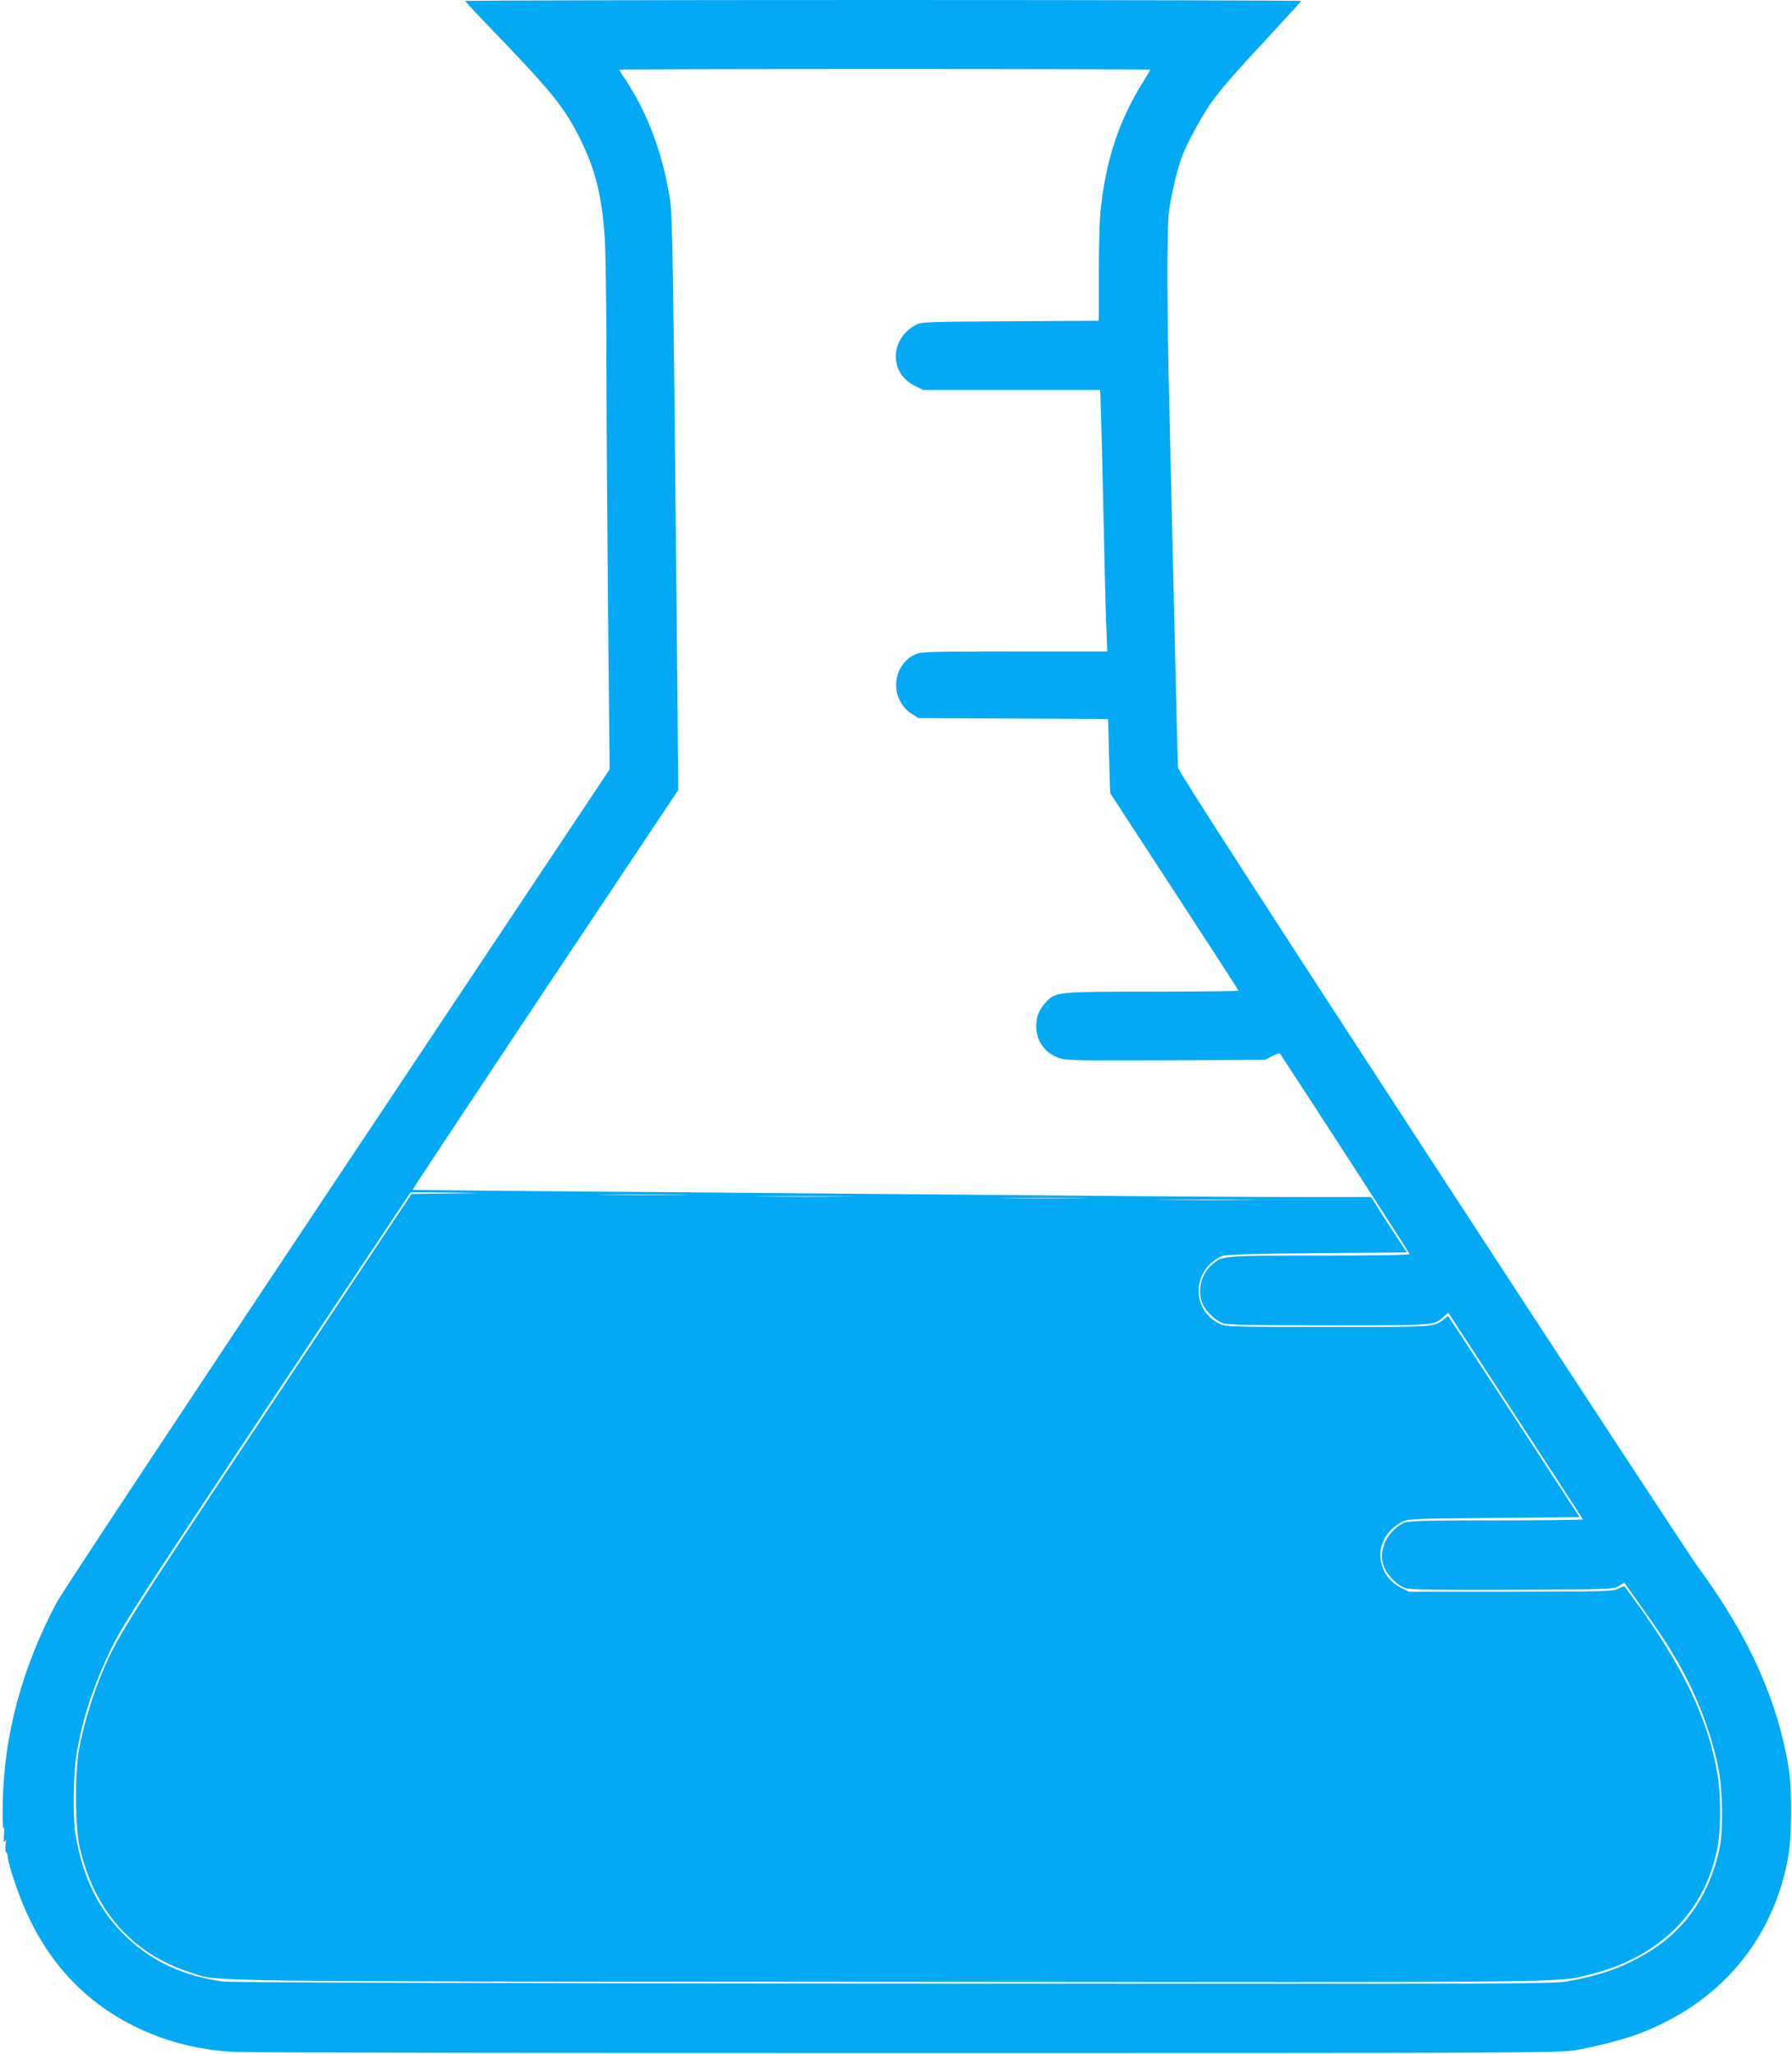 <?xml version="1.0" standalone="no"?>
<!DOCTYPE svg PUBLIC "-//W3C//DTD SVG 20010904//EN"
 "http://www.w3.org/TR/2001/REC-SVG-20010904/DTD/svg10.dtd">
<svg version="1.0" xmlns="http://www.w3.org/2000/svg"
 width="1117pt" height="1280pt" viewBox="0 0 1117 1280"
 preserveAspectRatio="xMidYMid meet">
<g transform="translate(0,1280) scale(0.1,-0.1)"
fill="#03a9f4" stroke="none">
<path d="M2900 12794 c0 -4 84 -94 188 -201 356 -370 435 -469 533 -668 92
-189 131 -347 149 -613 5 -81 10 -412 10 -737 0 -324 5 -1035 10 -1580 l10
-990 -1693 -2540 c-931 -1397 -1720 -2589 -1752 -2649 -217 -406 -332 -833
-338 -1259 -2 -100 1 -168 5 -152 4 19 6 5 3 -35 -3 -47 -2 -60 5 -45 8 15 9
10 5 -22 -3 -23 -1 -44 4 -47 5 -3 9 -16 9 -28 0 -27 42 -162 84 -268 148
-375 394 -643 739 -804 180 -84 375 -132 587 -144 70 -4 1956 -7 4192 -7 3847
0 4071 1 4170 18 125 21 298 66 394 102 505 190 838 583 932 1100 23 124 25
419 5 545 -68 431 -252 838 -571 1270 -42 58 -788 1194 -1656 2525 -1056 1620
-1579 2430 -1581 2450 -2 17 -12 428 -23 915 -11 487 -25 1081 -31 1320 -16
654 -17 1137 -1 1245 17 111 54 264 82 336 31 80 121 245 173 319 63 90 141
181 370 427 108 116 197 214 197 217 0 3 -1172 6 -2605 6 -1433 0 -2605 -3
-2605 -6z m4270 -428 c0 -3 -22 -40 -49 -83 -148 -239 -229 -485 -261 -798 -6
-55 -11 -231 -11 -392 l0 -292 -552 -3 c-516 -3 -554 -4 -587 -22 -164 -87
-169 -300 -9 -380 l53 -26 552 0 552 0 6 -192 c3 -106 11 -404 16 -663 5 -258
12 -539 16 -622 l6 -153 -576 0 c-498 0 -582 -2 -614 -15 -153 -65 -171 -279
-30 -373 l42 -27 591 -3 592 -3 6 -231 7 -231 400 -613 c220 -337 400 -615
400 -618 0 -3 -240 -6 -533 -6 -592 0 -606 -1 -664 -62 -46 -49 -64 -93 -64
-153 0 -94 55 -170 146 -200 45 -14 120 -15 665 -13 l615 3 44 23 c24 13 46
20 50 15 159 -240 802 -1234 807 -1248 3 -7 -187 -10 -558 -10 -615 0 -608 1
-675 -58 -67 -59 -91 -160 -58 -241 21 -50 85 -110 133 -124 28 -9 212 -12
656 -12 670 0 658 -1 717 56 l26 24 419 -642 c230 -353 420 -644 421 -647 2
-3 -239 -6 -535 -6 -417 0 -545 -3 -574 -13 -55 -20 -115 -85 -133 -146 -24
-79 -7 -144 53 -206 32 -33 61 -52 89 -59 30 -8 228 -11 665 -9 609 3 624 3
658 24 l35 20 45 -63 c176 -247 223 -318 288 -431 121 -213 206 -433 253 -662
28 -134 31 -394 6 -506 -70 -311 -233 -530 -502 -675 -133 -72 -253 -112 -445
-147 -89 -16 -334 -17 -4200 -14 -2701 2 -4131 7 -4180 13 -241 33 -437 122
-595 271 -177 167 -281 376 -325 651 -16 100 -13 356 4 473 35 231 109 455
228 697 69 139 187 320 968 1493 l890 1334 218 -2 217 -3 -215 -3 -215 -3
-887 -1332 c-917 -1376 -957 -1440 -1056 -1687 -53 -132 -104 -305 -128 -435
-29 -151 -27 -494 4 -623 91 -390 326 -656 682 -772 190 -62 -92 -58 4380 -61
4381 -3 4142 -6 4355 47 432 108 714 391 791 791 21 112 22 325 0 453 -56 341
-215 676 -519 1091 l-63 85 -39 -18 c-37 -16 -88 -17 -671 -18 l-630 0 -53 26
c-63 32 -104 84 -121 154 -24 99 26 200 125 253 39 22 51 22 575 27 l536 5
-409 627 -410 627 -26 -20 c-63 -50 -52 -49 -725 -49 -593 0 -633 2 -671 19
-183 85 -176 340 12 423 21 10 173 14 590 18 l563 5 -73 110 c-40 61 -90 138
-111 173 l-39 62 -491 0 c-270 0 -941 4 -1491 10 -550 5 -1673 14 -2495 21
-822 6 -1496 13 -1498 14 -2 2 370 563 826 1248 l830 1244 -9 954 c-23 2408
-27 2629 -44 2734 -45 281 -139 531 -273 733 -23 35 -42 65 -42 68 0 2 745 4
1655 4 910 0 1655 -2 1655 -4z m-2937 -7013 c-122 -2 -324 -2 -450 0 -125 1
-25 2 222 2 248 0 350 -1 228 -2z m1030 -10 c-139 -2 -367 -2 -505 0 -139 1
-26 2 252 2 278 0 391 -1 253 -2z m1475 -10 c-126 -2 -330 -2 -455 0 -126 1
-23 2 227 2 250 0 353 -1 228 -2z m1035 -10 c-139 -2 -367 -2 -505 0 -139 1
-26 2 252 2 278 0 391 -1 253 -2z"/>
</g>
</svg>
